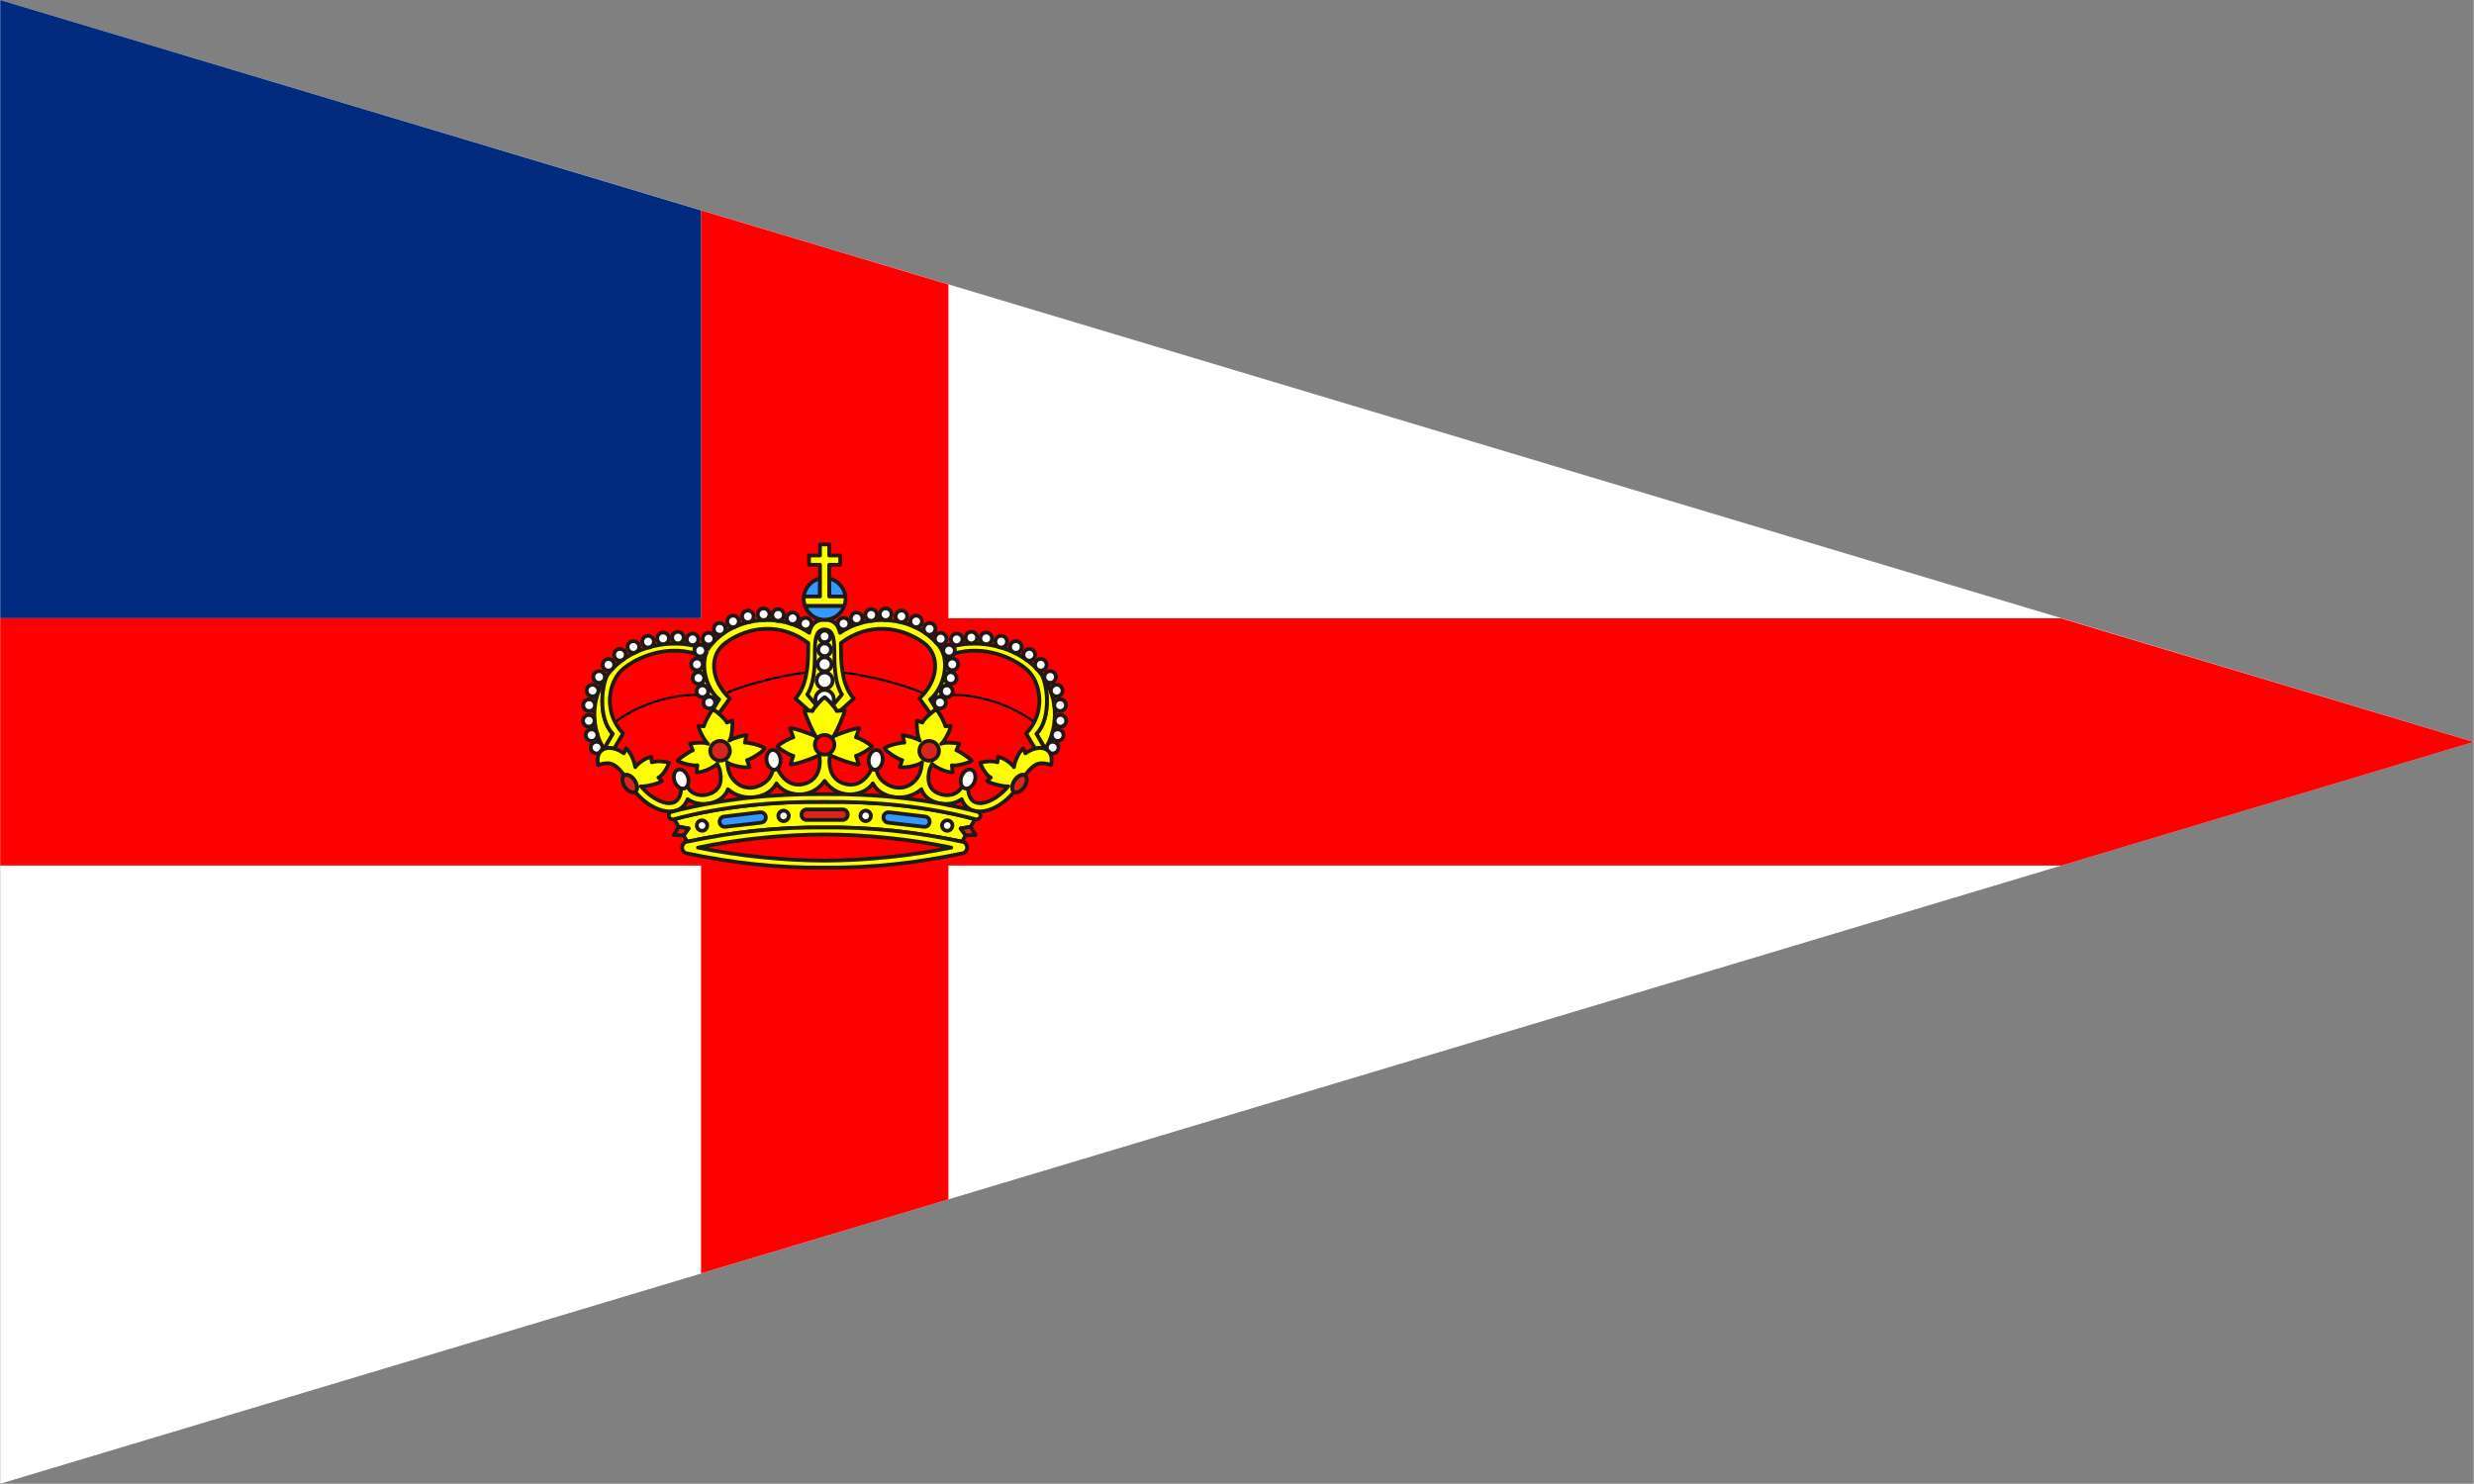 <?xml version="1.0" encoding="UTF-8"?>
<!DOCTYPE svg PUBLIC "-//W3C//DTD SVG 1.1//EN" "http://www.w3.org/Graphics/SVG/1.1/DTD/svg11.dtd">
<!-- Creator: CorelDRAW -->
<svg xmlns="http://www.w3.org/2000/svg" xml:space="preserve" width="1772px" height="1063px" style="shape-rendering:geometricPrecision; text-rendering:geometricPrecision; image-rendering:optimizeQuality; fill-rule:evenodd; clip-rule:evenodd"
viewBox="0 0 1398.95 839.368"
 xmlns:xlink="http://www.w3.org/1999/xlink">
 <rect x="0" y="0" width="1398.95" height="839.368" fill="#808080" stroke="none"/>
 <defs>
  <style type="text/css">
   <![CDATA[
    .str1 {stroke:#1F1A17;stroke-width:2.132;stroke-linejoin:round}
    .str0 {stroke:black;stroke-width:1.205;stroke-linejoin:round}
    .fil2 {fill:#002B7F}
    .fil0 {fill:white}
    .fil5 {fill:#DA251D}
    .fil6 {fill:#3399FF}
    .fil1 {fill:red}
    .fil3 {fill:yellow}
    .fil4 {fill:white}
   ]]>
  </style>
 </defs>
 <g id="Capa_x0020_1">
  <polygon class="fil0" points="0,0 1166.43,349.929 1398.95,419.684 1165.42,489.741 0,839.368 "/>
  <polygon class="fil1" points="396.368,118.962 536.263,160.926 536.263,349.77 1165.4,349.77 1398.95,419.718 1165.79,489.665 536.263,489.665 536.263,678.51 396.368,720.407 396.368,489.665 0,489.665 0,349.77 396.368,349.77 "/>
  <polygon class="fil2" points="0,0 396.374,118.993 396.374,349.737 0.006,349.737 "/>
  <path class="fil1 str0" d="M526.513 394.504c-10.624,-6.681 -43.764,-14.833 -60.268,-14.833 -16.503,0 -49.643,8.151 -60.267,14.833 -23.251,-5.679 -53.518,6.681 -64.142,19.71 1.069,15.501 11.625,17.305 16.57,28.196 4.543,10.022 16.971,12.36 23.051,16.369 27.861,-7.015 56.459,-9.755 84.787,-9.488 28.33,-0.268 56.927,2.472 84.788,9.488 6.08,-4.009 18.507,-6.347 23.051,-16.369 4.945,-10.891 15.501,-12.695 16.57,-28.196 -10.624,-13.029 -40.89,-25.389 -64.142,-19.71z"/>
  <path class="fil3 str1" d="M591.056 423.769l-5.011 -8.619c8.953,-9.154 6.014,-29.665 2.472,-34.076 11.692,15.368 8.618,32.673 2.539,42.695z"/>
  <path class="fil3 str1" d="M580.433 378.603c-7.75,-6.615 -24.187,-13.898 -41.025,-8.82 0.268,-0.468 0.468,-1.069 0.468,-1.67 0,-1.003 -0.468,-1.871 -1.136,-2.472 18.107,-4.743 39.354,1.805 49.777,15.434 3.541,4.41 6.481,24.922 -2.472,34.076l5.011 8.619c-1.603,-0.735 -3.608,-0.802 -5.746,-0.268l-5.078 -8.552c11.492,-12.026 8.352,-29.331 0.201,-36.346z"/>
  <path class="fil3 str1" d="M341.436 423.769l5.011 -8.619c-8.953,-9.154 -6.014,-29.665 -2.472,-34.076 -11.692,15.368 -8.618,32.673 -2.539,42.695z"/>
  <path class="fil3 str1" d="M398.563 372.121c-0.268,-0.133 1.67,-5.011 1.804,-4.944 1.136,-1.871 2.071,-2.94 3.876,-4.744 -0.268,0.201 -0.602,0.401 -0.869,0.602 -0.334,0.602 -0.868,1.069 -1.537,1.336 -1.002,1.003 -1.937,2.071 -2.672,3.207 0,0.201 0,0.334 0,0.534 0,1.269 -0.735,2.405 -1.871,2.94 -0.334,0.802 -0.669,1.604 -0.935,2.472 0.602,0.602 1.002,1.403 1.002,2.272 0,1.403 -0.801,2.539 -2.004,3.007 -0.066,0.534 -0.066,1.002 -0.066,1.536 1.603,0.201 2.873,1.537 2.873,3.274 0,1.536 -1.069,2.806 -2.472,3.14 0.067,0.467 0.134,0.868 0.201,1.269 0.401,-0.133 0.802,-0.268 1.27,-0.268 1.804,0 3.274,1.537 3.274,3.341 0,1.537 -1.069,2.806 -2.472,3.141 0.201,0.4 0.334,0.735 0.534,1.136 0.602,-0.736 1.537,-1.203 2.54,-1.203 1.804,0 3.274,1.47 3.274,3.274 0,1.404 -0.868,2.606 -2.138,3.074 0.334,0.334 0.601,0.602 0.935,0.868l3.474 -5.746c-5.212,-4.143 -9.822,-14.231 -8.018,-23.519z"/>
  <path class="fil3 str1" d="M533.93 372.121c0.267,-0.133 -1.67,-5.011 -1.805,-4.944 -1.135,-1.871 -2.07,-2.94 -3.875,-4.744 0.268,0.201 0.602,0.401 0.869,0.602 0.334,0.602 0.868,1.069 1.536,1.336 1.003,1.003 1.938,2.071 2.673,3.207 0,0.201 0,0.334 0,0.534 0,1.269 0.735,2.405 1.871,2.94 0.334,0.802 0.668,1.604 0.935,2.472 -0.602,0.602 -1.003,1.403 -1.003,2.272 0,1.403 0.802,2.539 2.005,3.007 0.066,0.534 0.066,1.002 0.066,1.536 -1.603,0.201 -2.873,1.537 -2.873,3.274 0,1.536 1.069,2.806 2.471,3.14 -0.066,0.467 -0.133,0.868 -0.201,1.269 -0.4,-0.133 -0.801,-0.268 -1.269,-0.268 -1.804,0 -3.274,1.537 -3.274,3.341 0,1.537 1.069,2.806 2.472,3.141 -0.201,0.4 -0.335,0.735 -0.535,1.136 -0.601,-0.736 -1.536,-1.203 -2.539,-1.203 -1.804,0 -3.274,1.47 -3.274,3.274 0,1.404 0.868,2.606 2.138,3.074 -0.334,0.334 -0.602,0.602 -0.935,0.868l-3.474 -5.746c5.212,-4.143 9.822,-14.231 8.018,-23.519z"/>
  <path class="fil3 str1" d="M533.93 372.121c0.267,-0.133 -1.67,-5.011 -1.805,-4.944 -1.135,-1.871 -2.07,-2.94 -3.875,-4.744 -13.363,-13.697 -37.483,-15.5 -53.318,-4.409 -0.935,-4.343 -3.207,-7.416 -8.687,-7.416 -5.478,0 -7.75,3.073 -8.686,7.416 -15.835,-11.091 -39.955,-9.287 -53.318,4.409 -1.805,1.805 -2.74,2.873 -3.876,4.744 -0.133,-0.067 -2.071,4.811 -1.804,4.944 -1.804,9.288 2.806,19.376 8.018,23.519l-3.474 5.746 0 0c0.868,0.401 2.07,1.269 3.274,2.339l6.214 -8.552c-10.957,-10.423 -11.893,-24.588 -2.339,-31.537 13.162,-9.555 31.403,-11.559 46.77,0.133 -0.067,1.537 -0.067,3.207 -0.067,4.811 0,9.154 -1.269,20.246 -7.216,26.593l7.75 6.948 1.938 0.134c0.468,-1.604 5.144,-6.682 6.815,-7.751 1.67,1.069 6.347,6.147 6.816,7.751l1.937 -0.134 7.751 -6.948c-5.946,-6.347 -7.216,-17.439 -7.216,-26.593 0,-1.603 0,-3.274 -0.067,-4.811 15.367,-11.692 33.607,-9.688 46.77,-0.133 9.554,6.949 8.618,21.114 -2.339,31.537l6.214 8.552c1.202,-1.07 2.405,-1.938 3.274,-2.339l0 0 -3.474 -5.746c5.212,-4.143 9.822,-14.231 8.018,-23.519z"/>
  <path class="fil3 str1" d="M352.06 378.603c7.75,-6.615 24.187,-13.898 41.024,-8.82 -0.267,-0.468 -0.467,-1.069 -0.467,-1.67 0,-1.003 0.467,-1.871 1.136,-2.472 -18.107,-4.743 -39.354,1.805 -49.777,15.434 -3.541,4.41 -6.481,24.922 2.472,34.076l-5.011 8.619c1.603,-0.735 3.608,-0.802 5.746,-0.268l5.078 -8.552c-11.492,-12.026 -8.352,-29.331 -0.201,-36.346z"/>
  <path class="fil3 str1" d="M466.246 394.504c1.003,0.602 3.074,2.739 4.677,4.61l5.145 -6.28c-3.541,-5.212 -4.276,-14.365 -4.276,-21.915 0,-7.551 0,-14.833 -5.546,-14.833 -5.545,0 -5.545,7.282 -5.545,14.833 0,7.55 -0.735,16.703 -4.276,21.915l5.145 6.28c1.603,-1.871 3.675,-4.008 4.676,-4.61z"/>
  <path class="fil4 str1" d="M466.246 356.754c-1.804,0 -3.274,1.47 -3.274,3.274 0,1.805 1.47,3.274 3.274,3.274 1.805,0 3.274,-1.47 3.274,-3.274 0,-1.804 -1.47,-3.274 -3.274,-3.274z"/>
  <path class="fil4 str1" d="M466.246 363.97c-1.937,0 -3.607,1.604 -3.607,3.608 0,2.004 1.67,3.607 3.607,3.607 1.938,0 3.608,-1.603 3.608,-3.607 0,-2.004 -1.67,-3.608 -3.608,-3.608z"/>
  <path class="fil4 str1" d="M466.246 371.854c-2.138,0 -3.941,1.804 -3.941,3.942 0,2.205 1.804,3.941 3.941,3.941 2.139,0 3.942,-1.737 3.942,-3.941 0,-2.139 -1.804,-3.942 -3.942,-3.942z"/>
  <path class="fil4 str1" d="M466.246 380.406c-2.539,0 -4.543,2.071 -4.543,4.61 0,2.54 2.004,4.61 4.543,4.61 2.54,0 4.544,-2.07 4.544,-4.61 0,-2.539 -2.004,-4.61 -4.544,-4.61z"/>
  <path class="fil4 str1" d="M466.246 394.504c0.935,0.602 2.74,2.339 4.21,4.143 0.668,-0.868 1.002,-1.938 1.002,-3.074 0,-2.94 -2.338,-5.278 -5.212,-5.278 -2.873,0 -5.212,2.338 -5.212,5.278 0,1.136 0.335,2.206 1.003,3.074 1.47,-1.804 3.274,-3.541 4.209,-4.143z"/>
  <path class="fil4 str1" d="M455.556 349.538c-1.871,0 -3.341,1.47 -3.341,3.274 0,1.804 1.47,3.274 3.341,3.274 1.804,0 3.274,-1.471 3.274,-3.274 0,-1.804 -1.47,-3.274 -3.274,-3.274z"/>
  <path class="fil4 str1" d="M448.14 346.531c-1.805,0 -3.274,1.47 -3.274,3.274 0,1.805 1.47,3.274 3.274,3.274 1.804,0 3.274,-1.47 3.274,-3.274 0,-1.804 -1.47,-3.274 -3.274,-3.274z"/>
  <path class="fil4 str1" d="M439.921 344.593c-1.804,0 -3.274,1.47 -3.274,3.274 0,1.871 1.471,3.341 3.274,3.341 1.804,0 3.274,-1.47 3.274,-3.341 0,-1.805 -1.47,-3.274 -3.274,-3.274z"/>
  <path class="fil4 str1" d="M431.703 344.192c-1.804,0 -3.274,1.471 -3.274,3.274 0,1.871 1.47,3.341 3.274,3.341 1.871,0 3.341,-1.47 3.341,-3.341 0,-1.804 -1.47,-3.274 -3.341,-3.274z"/>
  <path class="fil4 str1" d="M422.817 345.395c-1.805,0 -3.274,1.47 -3.274,3.274 0,1.871 1.47,3.341 3.274,3.341 1.804,0 3.274,-1.47 3.274,-3.341 0,-1.804 -1.47,-3.274 -3.274,-3.274z"/>
  <path class="fil4 str1" d="M414.465 348.269c-1.805,0 -3.274,1.47 -3.274,3.274 0,1.804 1.47,3.274 3.274,3.274 1.804,0 3.274,-1.47 3.274,-3.274 0,-1.804 -1.47,-3.274 -3.274,-3.274z"/>
  <path class="fil4 str1" d="M406.915 352.478c-1.871,0 -3.341,1.47 -3.341,3.274 0,1.871 1.47,3.341 3.341,3.341 1.804,0 3.274,-1.47 3.274,-3.341 0,-1.804 -1.471,-3.274 -3.274,-3.274z"/>
  <path class="fil4 str1" d="M400.567 358.023c-1.804,0 -3.274,1.537 -3.274,3.341 0,1.805 1.47,3.274 3.274,3.274 1.871,0 3.341,-1.47 3.341,-3.274 0,-1.804 -1.47,-3.341 -3.341,-3.341z"/>
  <path class="fil4 str1" d="M391.548 358.424c-1.805,0 -3.274,1.47 -3.274,3.274 0,1.805 1.47,3.274 3.274,3.274 1.804,0 3.274,-1.47 3.274,-3.274 0,-1.804 -1.47,-3.274 -3.274,-3.274z"/>
  <path class="fil4 str1" d="M374.843 357.823c-1.804,0 -3.274,1.47 -3.274,3.341 0,1.805 1.47,3.274 3.274,3.274 1.871,0 3.341,-1.47 3.341,-3.274 0,-1.871 -1.47,-3.341 -3.341,-3.341z"/>
  <path class="fil4 str1" d="M366.358 359.694c-1.804,0 -3.274,1.47 -3.274,3.341 0,1.805 1.47,3.274 3.274,3.274 1.871,0 3.341,-1.47 3.341,-3.274 0,-1.871 -1.47,-3.341 -3.341,-3.341z"/>
  <path class="fil4 str1" d="M358.074 362.7c-1.805,0 -3.274,1.47 -3.274,3.274 0,1.871 1.47,3.341 3.274,3.341 1.804,0 3.274,-1.47 3.274,-3.341 0,-1.804 -1.47,-3.274 -3.274,-3.274z"/>
  <path class="fil4 str1" d="M350.523 367.11c-1.871,0 -3.341,1.47 -3.341,3.274 0,1.871 1.47,3.341 3.341,3.341 1.804,0 3.274,-1.47 3.274,-3.341 0,-1.805 -1.471,-3.274 -3.274,-3.274z"/>
  <path class="fil4 str1" d="M338.697 379.672c-1.805,0 -3.274,1.47 -3.274,3.341 0,1.804 1.47,3.274 3.274,3.274 1.804,0 3.274,-1.47 3.274,-3.274 0,-1.871 -1.47,-3.341 -3.274,-3.341z"/>
  <path class="fil4 str1" d="M334.956 387.355c-1.805,0 -3.274,1.536 -3.274,3.341 0,1.804 1.47,3.274 3.274,3.274 1.871,0 3.341,-1.47 3.341,-3.274 0,-1.805 -1.47,-3.341 -3.341,-3.341z"/>
  <path class="fil4 str1" d="M333.018 395.64c-1.804,0 -3.274,1.47 -3.274,3.341 0,1.804 1.47,3.274 3.274,3.274 1.871,0 3.341,-1.471 3.341,-3.274 0,-1.871 -1.47,-3.341 -3.341,-3.341z"/>
  <path class="fil4 str1" d="M332.884 404.46c-1.804,0 -3.274,1.47 -3.274,3.341 0,1.804 1.471,3.274 3.274,3.274 1.804,0 3.274,-1.47 3.274,-3.274 0,-1.871 -1.47,-3.341 -3.274,-3.341z"/>
  <path class="fil4 str1" d="M334.421 412.611c-1.805,0 -3.274,1.47 -3.274,3.274 0,1.805 1.47,3.274 3.274,3.274 1.871,0 3.341,-1.47 3.341,-3.274 0,-1.804 -1.47,-3.274 -3.341,-3.274z"/>
  <path class="fil4 str1" d="M337.294 419.626c-1.804,0 -3.341,1.47 -3.341,3.274 0,1.871 1.537,3.341 3.341,3.341 1.804,0 3.274,-1.47 3.274,-3.341 0,-1.805 -1.471,-3.274 -3.274,-3.274z"/>
  <path class="fil4 str1" d="M343.975 372.79c-1.804,0 -3.274,1.47 -3.274,3.274 0,1.805 1.47,3.274 3.274,3.274 1.805,0 3.274,-1.47 3.274,-3.274 0,-1.804 -1.47,-3.274 -3.274,-3.274z"/>
  <path class="fil4 str1" d="M383.262 357.422c-1.804,0 -3.274,1.47 -3.274,3.274 0,1.804 1.47,3.274 3.274,3.274 1.805,0 3.274,-1.47 3.274,-3.274 0,-1.805 -1.47,-3.274 -3.274,-3.274z"/>
  <path class="fil4 str1" d="M395.89 364.772c-1.804,0 -3.274,1.47 -3.274,3.341 0,1.804 1.47,3.274 3.274,3.274 1.805,0 3.274,-1.47 3.274,-3.274 0,-1.871 -1.47,-3.341 -3.274,-3.341z"/>
  <path class="fil4 str1" d="M394.019 372.522c-1.804,0 -3.274,1.47 -3.274,3.274 0,1.871 1.47,3.341 3.274,3.341 1.871,0 3.341,-1.47 3.341,-3.341 0,-1.805 -1.47,-3.274 -3.341,-3.274z"/>
  <path class="fil4 str1" d="M394.888 380.273c-1.805,0 -3.274,1.536 -3.274,3.341 0,1.804 1.47,3.274 3.274,3.274 1.804,0 3.274,-1.47 3.274,-3.274 0,-1.805 -1.47,-3.341 -3.274,-3.341z"/>
  <path class="fil4 str1" d="M397.16 387.756c-1.871,0 -3.341,1.537 -3.341,3.341 0,1.805 1.47,3.274 3.341,3.274 1.804,0 3.274,-1.47 3.274,-3.274 0,-1.804 -1.47,-3.341 -3.274,-3.341z"/>
  <path class="fil4 str1" d="M401.035 394.17c-1.871,0 -3.341,1.47 -3.341,3.274 0,1.871 1.47,3.341 3.341,3.341 1.804,0 3.274,-1.47 3.274,-3.341 0,-1.804 -1.47,-3.274 -3.274,-3.274z"/>
  <path class="fil4 str1" d="M476.937 349.538c1.871,0 3.341,1.47 3.341,3.274 0,1.804 -1.47,3.274 -3.341,3.274 -1.804,0 -3.274,-1.471 -3.274,-3.274 0,-1.804 1.47,-3.274 3.274,-3.274z"/>
  <path class="fil4 str1" d="M484.353 346.531c1.804,0 3.274,1.47 3.274,3.274 0,1.805 -1.471,3.274 -3.274,3.274 -1.804,0 -3.274,-1.47 -3.274,-3.274 0,-1.804 1.47,-3.274 3.274,-3.274z"/>
  <path class="fil4 str1" d="M492.571 344.593c1.804,0 3.274,1.47 3.274,3.274 0,1.871 -1.47,3.341 -3.274,3.341 -1.804,0 -3.274,-1.47 -3.274,-3.341 0,-1.805 1.47,-3.274 3.274,-3.274z"/>
  <path class="fil4 str1" d="M500.79 344.192c1.804,0 3.274,1.471 3.274,3.274 0,1.871 -1.47,3.341 -3.274,3.341 -1.871,0 -3.341,-1.47 -3.341,-3.341 0,-1.804 1.47,-3.274 3.341,-3.274z"/>
  <path class="fil4 str1" d="M509.676 345.395c1.804,0 3.274,1.47 3.274,3.274 0,1.871 -1.471,3.341 -3.274,3.341 -1.804,0 -3.274,-1.47 -3.274,-3.341 0,-1.804 1.47,-3.274 3.274,-3.274z"/>
  <path class="fil4 str1" d="M518.027 348.269c1.805,0 3.274,1.47 3.274,3.274 0,1.804 -1.47,3.274 -3.274,3.274 -1.804,0 -3.274,-1.47 -3.274,-3.274 0,-1.804 1.47,-3.274 3.274,-3.274z"/>
  <path class="fil4 str1" d="M525.578 352.478c1.871,0 3.341,1.47 3.341,3.274 0,1.871 -1.47,3.341 -3.341,3.341 -1.805,0 -3.274,-1.47 -3.274,-3.341 0,-1.804 1.47,-3.274 3.274,-3.274z"/>
  <path class="fil4 str1" d="M531.925 358.023c1.804,0 3.274,1.537 3.274,3.341 0,1.805 -1.47,3.274 -3.274,3.274 -1.871,0 -3.341,-1.47 -3.341,-3.274 0,-1.804 1.47,-3.341 3.341,-3.341z"/>
  <path class="fil4 str1" d="M540.945 358.424c1.804,0 3.274,1.47 3.274,3.274 0,1.805 -1.471,3.274 -3.274,3.274 -1.804,0 -3.274,-1.47 -3.274,-3.274 0,-1.804 1.47,-3.274 3.274,-3.274z"/>
  <path class="fil4 str1" d="M557.648 357.823c1.805,0 3.274,1.47 3.274,3.341 0,1.805 -1.47,3.274 -3.274,3.274 -1.871,0 -3.341,-1.47 -3.341,-3.274 0,-1.871 1.47,-3.341 3.341,-3.341z"/>
  <path class="fil4 str1" d="M566.134 359.694c1.804,0 3.274,1.47 3.274,3.341 0,1.805 -1.47,3.274 -3.274,3.274 -1.871,0 -3.341,-1.47 -3.341,-3.274 0,-1.871 1.47,-3.341 3.341,-3.341z"/>
  <path class="fil4 str1" d="M574.419 362.7c1.805,0 3.274,1.47 3.274,3.274 0,1.871 -1.47,3.341 -3.274,3.341 -1.804,0 -3.274,-1.47 -3.274,-3.341 0,-1.804 1.47,-3.274 3.274,-3.274z"/>
  <path class="fil4 str1" d="M581.97 367.11c1.871,0 3.341,1.47 3.341,3.274 0,1.871 -1.47,3.341 -3.341,3.341 -1.805,0 -3.274,-1.47 -3.274,-3.341 0,-1.805 1.47,-3.274 3.274,-3.274z"/>
  <path class="fil4 str1" d="M593.795 379.672c1.804,0 3.274,1.47 3.274,3.341 0,1.804 -1.471,3.274 -3.274,3.274 -1.804,0 -3.274,-1.47 -3.274,-3.274 0,-1.871 1.47,-3.341 3.274,-3.341z"/>
  <path class="fil4 str1" d="M597.537 387.355c1.804,0 3.274,1.536 3.274,3.341 0,1.804 -1.47,3.274 -3.274,3.274 -1.871,0 -3.341,-1.47 -3.341,-3.274 0,-1.805 1.47,-3.341 3.341,-3.341z"/>
  <path class="fil4 str1" d="M599.475 395.64c1.804,0 3.274,1.47 3.274,3.341 0,1.804 -1.47,3.274 -3.274,3.274 -1.871,0 -3.341,-1.471 -3.341,-3.274 0,-1.871 1.47,-3.341 3.341,-3.341z"/>
  <path class="fil4 str1" d="M599.608 404.46c1.804,0 3.274,1.47 3.274,3.341 0,1.804 -1.47,3.274 -3.274,3.274 -1.804,0 -3.274,-1.47 -3.274,-3.274 0,-1.871 1.47,-3.341 3.274,-3.341z"/>
  <path class="fil4 str1" d="M598.071 412.611c1.805,0 3.274,1.47 3.274,3.274 0,1.805 -1.47,3.274 -3.274,3.274 -1.871,0 -3.341,-1.47 -3.341,-3.274 0,-1.804 1.47,-3.274 3.341,-3.274z"/>
  <path class="fil4 str1" d="M595.199 419.626c1.804,0 3.341,1.47 3.341,3.274 0,1.871 -1.537,3.341 -3.341,3.341 -1.805,0 -3.274,-1.47 -3.274,-3.341 0,-1.805 1.47,-3.274 3.274,-3.274z"/>
  <path class="fil4 str1" d="M588.518 372.79c1.804,0 3.274,1.47 3.274,3.274 0,1.805 -1.47,3.274 -3.274,3.274 -1.805,0 -3.274,-1.47 -3.274,-3.274 0,-1.804 1.47,-3.274 3.274,-3.274z"/>
  <path class="fil4 str1" d="M549.23 357.422c1.804,0 3.274,1.47 3.274,3.274 0,1.804 -1.47,3.274 -3.274,3.274 -1.805,0 -3.274,-1.47 -3.274,-3.274 0,-1.805 1.47,-3.274 3.274,-3.274z"/>
  <path class="fil4 str1" d="M536.602 364.772c1.805,0 3.274,1.47 3.274,3.341 0,1.804 -1.47,3.274 -3.274,3.274 -1.804,0 -3.274,-1.47 -3.274,-3.274 0,-1.871 1.47,-3.341 3.274,-3.341z"/>
  <path class="fil4 str1" d="M538.473 372.522c1.805,0 3.274,1.47 3.274,3.274 0,1.871 -1.47,3.341 -3.274,3.341 -1.871,0 -3.341,-1.47 -3.341,-3.341 0,-1.805 1.47,-3.274 3.341,-3.274z"/>
  <path class="fil4 str1" d="M537.604 380.273c1.804,0 3.274,1.536 3.274,3.341 0,1.804 -1.47,3.274 -3.274,3.274 -1.804,0 -3.274,-1.47 -3.274,-3.274 0,-1.805 1.47,-3.341 3.274,-3.341z"/>
  <path class="fil4 str1" d="M535.332 387.756c1.871,0 3.341,1.537 3.341,3.341 0,1.805 -1.47,3.274 -3.341,3.274 -1.804,0 -3.274,-1.47 -3.274,-3.274 0,-1.804 1.47,-3.341 3.274,-3.341z"/>
  <path class="fil4 str1" d="M531.457 394.17c1.871,0 3.341,1.47 3.341,3.274 0,1.871 -1.47,3.341 -3.341,3.341 -1.804,0 -3.274,-1.47 -3.274,-3.341 0,-1.804 1.47,-3.274 3.274,-3.274z"/>
  <path class="fil3 str1" d="M466.246 453.636c-28.529,-0.268 -57.26,2.405 -85.055,9.754l2.54 4.343 5.613 0.935 -2.873 3.875 2.071 3.608c25.456,-5.412 51.714,-8.353 77.705,-8.018 25.991,-0.335 52.25,2.606 77.706,8.018l2.071 -3.608 -2.873 -3.875 5.613 -0.935 2.539 -4.343c-27.794,-7.349 -56.525,-10.022 -85.055,-9.754z"/>
  <polygon class="fil5 str1" points="380.924,472.343 386.469,472.544 389.343,468.669 383.73,467.733 "/>
  <polygon class="fil5 str1" points="551.569,472.343 546.023,472.544 543.15,468.669 548.762,467.733 "/>
  <path class="fil5 str1" d="M476.402 463.858c1.67,0 2.94,-1.336 2.94,-3.007 0,-1.604 -1.269,-2.94 -2.94,-2.94l-20.312 0c-1.67,0 -2.94,1.336 -2.94,2.94 0,1.67 1.269,3.007 2.94,3.007l20.312 0z"/>
  <path class="fil6 str1" d="M430.367 465.394c1.67,-0.201 2.806,-1.67 2.606,-3.341 -0.201,-1.603 -1.67,-2.739 -3.274,-2.539l-20.245 2.405c-1.604,0.133 -2.806,1.603 -2.606,3.274 0.2,1.604 1.67,2.74 3.274,2.54l20.245 -2.339z"/>
  <path class="fil4 str1" d="M443.195 464.526c1.604,-0.133 2.873,-1.537 2.806,-3.14 -0.133,-1.604 -1.537,-2.873 -3.14,-2.806 -1.67,0.133 -2.873,1.537 -2.806,3.14 0.133,1.67 1.537,2.873 3.14,2.806z"/>
  <path class="fil4 str1" d="M397.427 469.938c1.604,-0.268 2.673,-1.804 2.405,-3.408 -0.334,-1.603 -1.871,-2.672 -3.474,-2.405 -1.604,0.268 -2.673,1.804 -2.339,3.408 0.268,1.603 1.805,2.672 3.408,2.405z"/>
  <path class="fil6 str1" d="M502.126 465.394c-1.67,-0.201 -2.806,-1.67 -2.606,-3.341 0.201,-1.603 1.67,-2.739 3.274,-2.539l20.245 2.405c1.604,0.133 2.806,1.603 2.606,3.274 -0.201,1.604 -1.67,2.74 -3.274,2.54l-20.245 -2.339z"/>
  <path class="fil4 str1" d="M489.298 464.526c-1.604,-0.133 -2.873,-1.537 -2.806,-3.14 0.133,-1.604 1.536,-2.873 3.14,-2.806 1.67,0.133 2.873,1.537 2.806,3.14 -0.134,1.67 -1.537,2.873 -3.14,2.806z"/>
  <path class="fil4 str1" d="M535.066 469.938c-1.604,-0.268 -2.673,-1.804 -2.405,-3.408 0.334,-1.603 1.871,-2.672 3.474,-2.405 1.603,0.268 2.673,1.804 2.338,3.408 -0.267,1.603 -1.804,2.672 -3.407,2.405z"/>
  <path class="fil6 str1" d="M468.852 337.445l9.154 0c-0.602,-5.011 -4.276,-9.087 -9.154,-10.223l0 10.223z"/>
  <path class="fil6 str1" d="M463.64 337.445l0 -10.223c-4.877,1.136 -8.552,5.212 -9.153,10.223l9.153 0z"/>
  <path class="fil6 str1" d="M455.155 342.723c1.603,4.611 5.946,7.884 11.091,7.884 5.145,0 9.488,-3.274 11.092,-7.884l-22.183 0z"/>
  <path class="fil3 str1" d="M478.005 337.445l-9.154 0 0 -17.974 6.214 0 0 -5.212 -6.214 0 0 -6.28 -5.212 0 0 6.28 -6.213 0 0 5.212 6.213 0 0 17.974 -9.153 0c0,0.467 -0.067,0.868 -0.067,1.336 0,1.403 0.268,2.672 0.735,3.941l22.183 0c0.467,-1.269 0.735,-2.539 0.735,-3.941 0,-0.468 -0.067,-0.869 -0.067,-1.336z"/>
  <path class="fil3 str1" d="M579.765 426.174l-1.136 -2.806c-2.472,1.871 -4.744,7.082 -5.279,10.624 0,0 -3.073,-4.343 -9.02,-5.879l-0.334 3.14c-2.539,-0.869 -7.149,-0.602 -9.688,0.267 0.602,2.405 3.608,7.416 5.946,8.352l-2.071 1.938c1.871,1.603 10.223,3.408 11.96,3.007 -8.018,9.688 -22.116,15.033 -22.783,1.202 -0.602,0.134 -1.203,0.134 -1.805,-0.066 -0.601,-0.201 -1.069,-0.602 -1.47,-1.069 -2.739,4.811 -8.018,6.08 -13.095,4.142 -6.347,-2.471 -6.749,-8.018 -5.412,-13.697l1.403 -3.274c0.133,0.134 0.201,0.201 0.201,0.201 1.203,1.404 7.684,4.945 11.492,4.611l-0.467 -3.942c2.138,0.602 9.822,-1.336 11.158,-2.54 -0.735,-1.403 -8.286,-6.28 -8.619,-5.879l1.604 -3.742c-1.604,-0.534 -8.82,-1.003 -10.156,0.067 1.404,-0.935 5.345,-7.684 5.345,-10.223l-3.006 0.267c-0.468,-2.071 -3.274,-7.683 -5.145,-9.488 -2.272,1.136 -7.149,5.545 -7.884,7.416l-3.007 -1.202c-0.401,2.672 0.401,10.223 1.603,11.358 -1.003,-0.935 -7.617,-3.007 -9.688,-3.007l0.935 4.209c-1.269,-0.334 -9.488,1.537 -11.158,3.14 0.868,2.206 8.753,6.749 9.956,6.682l-1.404 3.941c3.408,0.802 11.492,-1.336 12.427,-2.606 0.067,-0.066 0.134,-0.133 0.201,-0.201l-0.401 3.007c-1.069,7.016 -6.948,12.228 -13.897,11.493 -3.742,-0.401 -10.49,-3.475 -11.559,-10.29 -0.401,0.066 -0.735,0.066 -1.069,0.066 -0.534,-0.066 -1.069,-0.334 -1.47,-0.668 0,0 0,0 -0.067,0 -2.338,5.345 -7.015,10.022 -13.496,9.087 -9.02,-1.403 -11.358,-9.154 -10.156,-16.771 1.07,1.07 13.964,5.88 16.303,5.412l-1.604 -4.878c1.871,-0.267 7.884,-3.741 9.02,-5.278 -1.136,-1.537 -7.416,-4.945 -9.02,-5.145l1.871 -5.144c-1.67,-0.467 -13.496,3.742 -14.9,4.878 1.404,-1.136 6.548,-12.962 6.749,-15.033l-4.61 0.401c-0.468,-1.604 -5.145,-6.682 -6.816,-7.751 -1.67,1.069 -6.347,6.147 -6.815,7.751l-4.61 -0.401c0.201,2.071 5.345,13.897 6.749,15.033 -1.404,-1.136 -13.229,-5.345 -14.9,-4.878l1.871 5.144c-1.604,0.201 -7.884,3.608 -9.02,5.145 1.136,1.537 7.15,5.011 9.02,5.278l-1.604 4.878c2.339,0.468 15.234,-4.342 16.303,-5.412 1.202,7.617 -1.136,15.368 -10.156,16.771 -6.481,0.935 -11.158,-3.742 -13.496,-9.087 -0.067,0 -0.067,0 -0.067,0 -0.401,0.334 -0.935,0.602 -1.47,0.668 -0.334,0 -0.669,0 -1.069,-0.066 -1.07,6.815 -7.817,9.889 -11.559,10.29 -6.949,0.735 -12.828,-4.477 -13.898,-11.493l-0.4 -3.007c0.066,0.067 0.133,0.134 0.2,0.201 0.935,1.27 9.02,3.408 12.428,2.606l-1.404 -3.941c1.203,0.066 9.087,-4.477 9.956,-6.682 -1.67,-1.603 -9.889,-3.474 -11.158,-3.14l0.935 -4.209c-2.071,0 -8.687,2.071 -9.688,3.007 1.202,-1.136 2.004,-8.687 1.603,-11.358l-3.007 1.202c-0.735,-1.871 -5.613,-6.28 -7.884,-7.416 -1.871,1.805 -4.677,7.416 -5.145,9.488l-3.007 -0.267c0,2.539 3.942,9.287 5.346,10.223 -1.336,-1.07 -8.552,-0.602 -10.156,-0.067l1.604 3.742c-0.335,-0.401 -7.884,4.477 -8.619,5.879 1.336,1.203 9.019,3.141 11.158,2.54l-0.467 3.942c3.808,0.334 10.289,-3.207 11.492,-4.611 0,0 0.066,-0.066 0.201,-0.201l1.403 3.274c1.336,5.679 0.868,11.225 -5.412,13.697 -5.077,1.938 -10.356,0.669 -13.095,-4.142 -0.401,0.467 -0.869,0.868 -1.471,1.069 -0.601,0.201 -1.202,0.201 -1.804,0.066 -0.668,13.831 -14.766,8.486 -22.783,-1.202 1.737,0.401 10.088,-1.404 11.959,-3.007l-2.071 -1.938c2.339,-0.935 5.346,-5.946 5.946,-8.352 -2.539,-0.868 -7.149,-1.136 -9.687,-0.267l-0.335 -3.14c-5.946,1.536 -9.019,5.879 -9.019,5.879 -0.534,-3.541 -2.806,-8.753 -5.279,-10.624l-1.136 2.806c-7.283,-5.212 -16.57,-4.076 -14.565,6.681 1.47,-0.735 3.607,-1.069 5.545,-1.069 2.539,0 5.478,1.67 9.22,6.882 1.537,-1.003 4.143,0.267 5.813,2.806 1.737,2.606 1.871,5.478 0.334,6.481 10.223,12.294 25.456,15.434 29.666,4.143 7.617,5.412 20.245,2.338 22.783,-5.613 9.02,7.817 23.251,5.144 27.461,-3.341 4.61,7.216 19.51,9.889 27.26,-1.404 7.751,11.292 22.651,8.619 27.261,1.404 4.209,8.485 18.441,11.158 27.46,3.341 2.54,7.951 15.167,11.025 22.784,5.613 4.209,11.291 19.444,8.151 29.666,-4.143 -1.537,-1.003 -1.404,-3.875 0.334,-6.481 1.67,-2.54 4.276,-3.809 5.813,-2.806 3.742,-5.212 6.681,-6.882 9.22,-6.882 1.938,0 4.076,0.334 5.545,1.069 2.005,-10.757 -7.283,-11.893 -14.565,-6.681z"/>
  <path class="fil5 str1" d="M358.741 441.475c1.737,2.606 1.871,5.478 0.334,6.481 -1.47,1.003 -4.076,-0.268 -5.813,-2.806 -1.67,-2.606 -1.871,-5.478 -0.334,-6.481 1.537,-1.003 4.143,0.267 5.813,2.806z"/>
  <path class="fil4 str1" d="M436.647 424.304c-2.205,0.268 -3.607,3.007 -3.206,6.014 0.4,3.073 2.471,5.345 4.61,5.077 2.205,-0.334 3.607,-3.006 3.207,-6.08 -0.401,-3.073 -2.472,-5.278 -4.611,-5.011z"/>
  <path class="fil4 str1" d="M383.329 435.394c-2.071,0.736 -2.94,3.675 -1.938,6.615 1.003,2.873 3.475,4.677 5.545,3.942 2.071,-0.669 2.941,-3.608 1.938,-6.548 -1.003,-2.94 -3.541,-4.677 -5.545,-4.009z"/>
  <path class="fil4 str1" d="M495.845 424.304c2.206,0.268 3.608,3.007 3.207,6.014 -0.401,3.073 -2.472,5.345 -4.61,5.077 -2.205,-0.334 -3.608,-3.006 -3.207,-6.08 0.401,-3.073 2.472,-5.278 4.61,-5.011z"/>
  <path class="fil4 str1" d="M549.163 435.394c2.071,0.736 2.94,3.675 1.938,6.615 -1.003,2.873 -3.475,4.677 -5.546,3.942 -2.071,-0.669 -2.94,-3.608 -1.937,-6.548 1.002,-2.94 3.541,-4.677 5.545,-4.009z"/>
  <path class="fil1 str1" d="M471.792 421.297c0,3.14 -2.472,5.613 -5.546,5.613 -3.073,0 -5.545,-2.472 -5.545,-5.613 0,-3.073 2.472,-5.545 5.545,-5.545 3.074,0 5.546,2.472 5.546,5.545z"/>
  <path class="fil5 str1" d="M412.594 423.702c0.601,3.074 -1.404,5.946 -4.41,6.548 -3.073,0.534 -6.013,-1.47 -6.547,-4.477 -0.535,-3.073 1.403,-5.946 4.476,-6.548 3.007,-0.534 5.947,1.47 6.482,4.477z"/>
  <path class="fil5 str1" d="M573.751 441.475c-1.737,2.606 -1.871,5.478 -0.334,6.481 1.47,1.003 4.076,-0.268 5.812,-2.806 1.67,-2.606 1.871,-5.478 0.335,-6.481 -1.537,-1.003 -4.143,0.267 -5.813,2.806z"/>
  <path class="fil5 str1" d="M519.898 423.702c-0.602,3.074 1.404,5.946 4.409,6.548 3.074,0.534 6.014,-1.47 6.548,-4.477 0.534,-3.073 -1.403,-5.946 -4.477,-6.548 -3.006,-0.534 -5.946,1.47 -6.481,4.477z"/>
  <path class="fil3 str1" d="M546.825 479.493c0,-1.871 -1.471,-3.341 -2.873,-3.341 -25.456,-5.412 -51.714,-8.353 -77.706,-8.018 -25.991,-0.335 -52.249,2.606 -77.705,8.018 -1.404,0 -2.873,1.47 -2.873,3.341 0,1.804 1.47,3.274 2.873,3.274 25.456,5.412 51.714,8.352 77.705,8.018 25.991,0.334 52.25,-2.606 77.706,-8.018 1.403,0 2.873,-1.47 2.873,-3.274z"/>
  <path class="fil1 str1" d="M394.621 479.493c23.585,4.877 49.644,7.349 71.625,7.349 21.982,0 48.04,-2.472 71.626,-7.349 -23.586,-4.945 -49.644,-7.417 -71.626,-7.417 -21.981,0 -48.04,2.472 -71.625,7.417z"/>
  <path class="fil3 str1" d="M553.106 459.315c-28.53,-7.416 -57.861,-10.29 -86.86,-10.022 -28.997,-0.268 -58.329,2.606 -86.859,10.022 -1.069,0.467 -1.603,1.804 -1.136,2.873 0.534,1.135 1.804,1.67 2.94,1.202 27.795,-7.349 56.526,-10.022 85.055,-9.754 28.53,-0.268 57.261,2.405 85.055,9.754 1.136,0.468 2.406,-0.067 2.941,-1.202 0.467,-1.07 -0.067,-2.406 -1.136,-2.873z"/>
 </g>
</svg>
